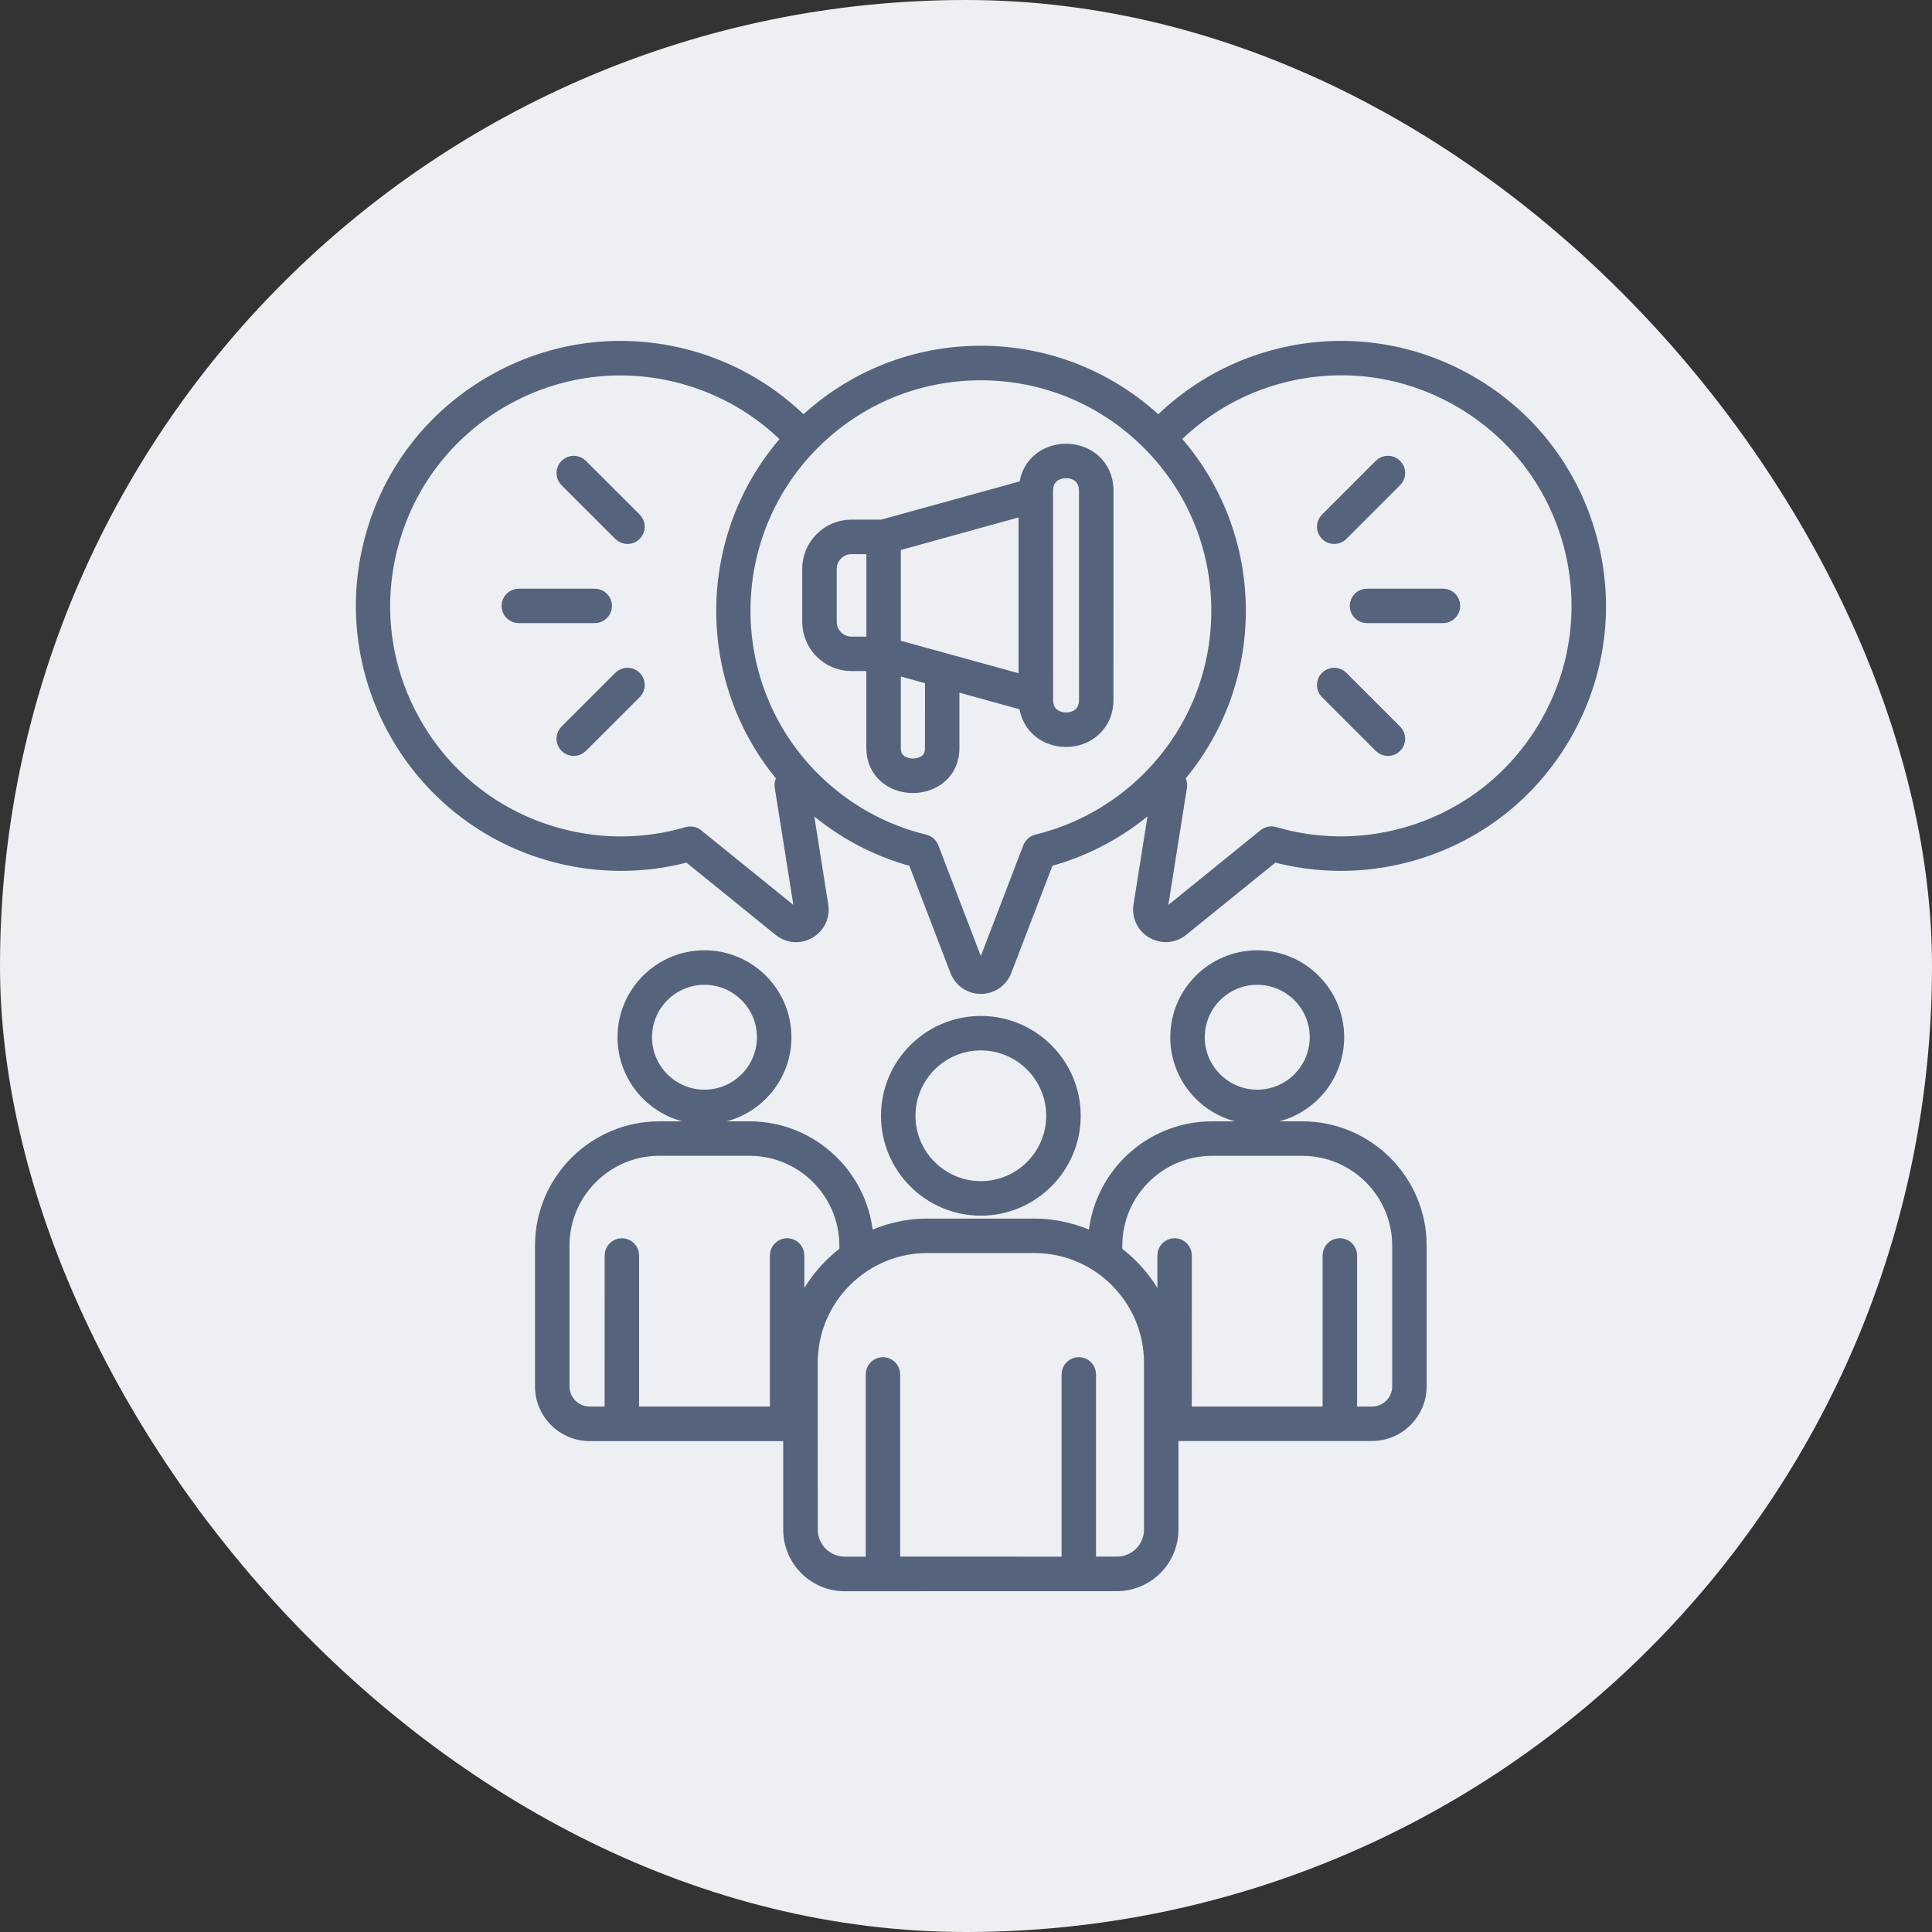 <svg width="70" height="70" viewBox="0 0 70 70" fill="none" xmlns="http://www.w3.org/2000/svg">
<rect x="0" y="0" width="70" height="70" fill="#333333" stroke="none"/>
<rect width="70" height="70" rx="35" fill="#EEEFF2"/>
<path d="M28.425 37.581C28.425 35.982 27.123 34.68 25.524 34.68C23.925 34.68 22.624 35.982 22.624 37.581C22.624 39.18 23.925 40.482 25.524 40.482C27.123 40.482 28.425 39.18 28.425 37.581ZM23.374 37.581C23.374 36.395 24.339 35.431 25.524 35.431C26.71 35.431 27.675 36.395 27.675 37.581C27.675 38.767 26.71 39.731 25.524 39.731C24.339 39.731 23.374 38.767 23.374 37.581ZM47.183 40.878H43.917C41.642 40.878 39.783 42.674 39.671 44.922C39.006 44.592 38.26 44.402 37.471 44.402H33.601C32.811 44.402 32.065 44.592 31.4 44.922C31.289 42.674 29.429 40.878 27.154 40.878H23.89C21.543 40.878 19.634 42.787 19.634 45.135V50.234C19.634 51.188 20.41 51.964 21.364 51.964H28.627V55.422C28.627 56.514 29.515 57.404 30.606 57.404L40.468 57.4C41.559 57.4 42.447 56.512 42.447 55.418V51.96H49.71C50.664 51.96 51.44 51.183 51.44 50.229V45.13C51.44 42.785 49.531 40.878 47.183 40.878L47.183 40.878ZM28.893 47.786V45.487C28.893 45.281 28.725 45.113 28.519 45.113C28.311 45.113 28.145 45.281 28.145 45.487V51.212H22.906V45.487C22.906 45.281 22.738 45.113 22.532 45.113C22.326 45.113 22.158 45.281 22.158 45.487L22.156 51.212H21.366C20.823 51.212 20.384 50.772 20.384 50.232V45.132C20.384 43.199 21.957 41.626 23.89 41.626H27.154C29.088 41.626 30.661 43.199 30.661 45.132V45.371C29.851 45.97 29.226 46.808 28.893 47.786L28.893 47.786ZM41.699 55.418C41.699 56.098 41.147 56.65 40.467 56.65H39.461V49.796C39.461 49.59 39.292 49.422 39.087 49.422C38.879 49.422 38.713 49.59 38.713 49.796V56.651L32.365 56.649V49.796C32.365 49.59 32.196 49.422 31.991 49.422C31.783 49.422 31.617 49.59 31.617 49.796V56.651H30.61C29.93 56.651 29.379 56.098 29.379 55.42L29.377 49.375C29.377 47.046 31.273 45.149 33.603 45.149H37.472C39.802 45.149 41.699 47.046 41.699 49.375L41.699 55.418ZM50.692 50.231C50.692 50.772 50.252 51.212 49.71 51.212H48.92V45.486C48.92 45.281 48.752 45.112 48.544 45.112C48.338 45.112 48.17 45.281 48.17 45.486V51.212H42.93L42.932 45.486C42.932 45.281 42.764 45.112 42.559 45.112C42.351 45.112 42.184 45.281 42.184 45.486V47.788C41.854 46.812 41.228 45.972 40.413 45.373V45.134C40.413 43.2 41.985 41.628 43.919 41.628H47.185C49.119 41.628 50.692 43.2 50.692 45.134L50.692 50.231ZM48.452 37.581C48.452 35.982 47.152 34.681 45.551 34.681C43.952 34.681 42.651 35.982 42.651 37.581C42.651 39.18 43.95 40.482 45.551 40.482C47.15 40.482 48.452 39.18 48.452 37.581ZM43.401 37.581C43.401 36.395 44.366 35.431 45.551 35.431C46.737 35.431 47.704 36.395 47.704 37.581C47.704 38.767 46.739 39.731 45.551 39.731C44.366 39.731 43.401 38.767 43.401 37.581ZM38.906 40.427C38.906 38.57 37.396 37.06 35.539 37.06C33.682 37.06 32.17 38.57 32.17 40.427C32.17 42.284 33.682 43.796 35.539 43.796C37.394 43.794 38.906 42.284 38.906 40.427ZM32.919 40.427C32.919 38.983 34.094 37.809 35.537 37.809C36.981 37.809 38.156 38.983 38.156 40.427C38.156 41.871 36.981 43.045 35.537 43.045C34.096 43.045 32.919 41.871 32.919 40.427ZM57.616 19.534C56.971 17.121 55.424 15.106 53.261 13.857C51.097 12.608 48.577 12.278 46.166 12.923C44.567 13.352 43.128 14.192 41.971 15.354C40.225 13.695 37.954 12.777 35.539 12.777C33.122 12.777 30.852 13.695 29.108 15.354C27.951 14.192 26.51 13.35 24.913 12.923C22.5 12.278 19.982 12.608 17.819 13.857C15.655 15.106 14.108 17.121 13.463 19.534C12.129 24.513 15.095 29.648 20.074 30.983C21.671 31.412 23.344 31.41 24.93 30.981L28.262 33.68C28.432 33.818 28.638 33.888 28.844 33.888C29.003 33.888 29.163 33.846 29.309 33.761C29.646 33.566 29.824 33.195 29.762 32.812L29.15 28.944C30.279 30.003 31.646 30.769 33.136 31.163L34.671 35.166C34.811 35.526 35.15 35.761 35.539 35.761C35.927 35.761 36.268 35.526 36.408 35.163L37.944 31.16C39.433 30.764 40.8 30.001 41.929 28.942L41.317 32.81C41.255 33.193 41.435 33.566 41.77 33.759C41.916 33.842 42.076 33.886 42.235 33.886C42.443 33.886 42.649 33.816 42.819 33.678L46.151 30.981C47.737 31.41 49.41 31.412 51.007 30.983C53.42 30.338 55.435 28.791 56.684 26.628C57.931 24.464 58.263 21.944 57.616 19.534L57.616 19.534ZM28.933 33.112C28.863 33.151 28.791 33.147 28.73 33.096L25.247 30.277C25.151 30.198 25.024 30.174 24.906 30.209C23.396 30.653 21.791 30.67 20.264 30.261C18.046 29.666 16.191 28.244 15.043 26.256C13.894 24.265 13.588 21.949 14.183 19.731C14.778 17.513 16.202 15.658 18.19 14.509C20.179 13.361 22.497 13.055 24.715 13.65C26.19 14.046 27.52 14.822 28.585 15.896C25.461 19.377 25.407 24.644 28.423 28.183C28.34 28.268 28.298 28.387 28.318 28.505L29.02 32.928C29.033 33.005 29.001 33.072 28.933 33.112L28.933 33.112ZM37.574 30.482C37.454 30.511 37.357 30.598 37.311 30.712L35.706 34.897C35.649 35.043 35.426 35.043 35.369 34.897L33.763 30.714C33.719 30.6 33.621 30.513 33.501 30.484C31.972 30.115 30.574 29.327 29.456 28.209C26.103 24.856 26.103 19.401 29.456 16.047C31.079 14.424 33.24 13.529 35.537 13.529C37.834 13.529 39.993 14.424 41.618 16.047C43.244 17.67 44.138 19.831 44.138 22.128C44.138 24.424 43.244 26.584 41.618 28.209C40.501 29.325 39.103 30.11 37.574 30.482L37.574 30.482ZM56.034 26.252C54.886 28.242 53.031 29.664 50.813 30.259C49.286 30.668 47.68 30.651 46.171 30.207C46.055 30.172 45.926 30.198 45.83 30.274L42.347 33.096C42.286 33.147 42.212 33.151 42.144 33.112C42.076 33.072 42.043 33.007 42.056 32.928L42.758 28.503C42.776 28.384 42.736 28.266 42.653 28.183C44.097 26.494 44.889 24.372 44.889 22.126C44.889 19.799 44.036 17.609 42.494 15.892C43.559 14.818 44.889 14.041 46.363 13.645C48.584 13.05 50.9 13.356 52.888 14.505C54.877 15.653 56.301 17.508 56.896 19.726C57.486 21.944 57.182 24.263 56.034 26.251L56.034 26.252ZM21.55 22.327H18.796C18.588 22.327 18.422 22.159 18.422 21.953C18.422 21.745 18.591 21.579 18.796 21.579H21.55C21.756 21.579 21.924 21.747 21.924 21.953C21.924 22.159 21.756 22.327 21.55 22.327ZM23.001 18.821C23.147 18.967 23.147 19.203 23.001 19.35C22.926 19.424 22.832 19.459 22.736 19.459C22.64 19.459 22.544 19.422 22.471 19.35L20.522 17.403C20.376 17.256 20.376 17.02 20.522 16.874C20.669 16.727 20.907 16.727 21.052 16.874L23.001 18.821ZM23.001 24.554C23.147 24.701 23.147 24.937 23.001 25.083L21.052 27.03C20.977 27.105 20.883 27.14 20.787 27.14C20.691 27.14 20.595 27.102 20.522 27.03C20.376 26.884 20.376 26.648 20.522 26.501L22.471 24.554C22.618 24.407 22.856 24.407 23.001 24.554ZM52.657 21.953C52.657 22.159 52.488 22.327 52.282 22.327H49.528C49.321 22.327 49.154 22.159 49.154 21.953C49.154 21.745 49.323 21.579 49.528 21.579H52.282C52.488 21.577 52.657 21.745 52.657 21.953ZM48.076 19.35C47.929 19.203 47.929 18.967 48.076 18.821L50.023 16.874C50.169 16.727 50.406 16.727 50.552 16.874C50.699 17.02 50.699 17.257 50.552 17.403L48.605 19.35C48.531 19.424 48.437 19.459 48.341 19.459C48.244 19.459 48.148 19.424 48.076 19.35ZM50.552 26.501C50.699 26.648 50.699 26.884 50.552 27.031C50.48 27.105 50.384 27.14 50.287 27.14C50.191 27.14 50.095 27.103 50.023 27.031L48.076 25.084C47.929 24.937 47.929 24.701 48.076 24.554C48.222 24.408 48.459 24.408 48.605 24.554L50.552 26.501ZM38.624 16.327C37.932 16.327 37.241 16.78 37.169 17.64L31.963 19.077H30.852C30.442 19.077 30.058 19.236 29.767 19.527C29.476 19.818 29.316 20.203 29.316 20.612V22.526C29.316 23.375 30.005 24.064 30.852 24.064H31.639V27.111C31.639 27.527 31.805 27.895 32.105 28.146C32.365 28.363 32.709 28.483 33.074 28.483C33.787 28.483 34.511 28.013 34.511 27.111V24.768L37.165 25.501C37.239 26.361 37.93 26.814 38.622 26.814C39 26.814 39.357 26.685 39.621 26.448C39.836 26.26 40.092 25.917 40.092 25.353L40.094 17.788C40.094 16.83 39.354 16.327 38.624 16.327L38.624 16.327ZM32.389 19.737L37.153 18.42V24.72L32.389 23.406V19.737ZM30.066 22.529V20.614C30.066 20.404 30.147 20.207 30.298 20.059C30.447 19.91 30.643 19.827 30.853 19.827H31.641V23.316H30.853C30.418 23.316 30.066 22.962 30.066 22.529ZM33.765 27.111C33.765 27.715 33.148 27.733 33.078 27.733C33.008 27.733 32.389 27.715 32.389 27.111V24.182L33.765 24.563L33.763 27.111L33.765 27.111ZM39.345 25.355C39.345 25.582 39.273 25.762 39.131 25.886C39.002 26 38.818 26.064 38.626 26.064C38.293 26.064 37.906 25.878 37.906 25.353L37.904 17.788C37.904 17.263 38.291 17.077 38.623 17.077C38.956 17.077 39.343 17.263 39.343 17.788L39.345 25.355Z" fill="#55647C" stroke="#55647C" stroke-width="0.5"/>
</svg>

